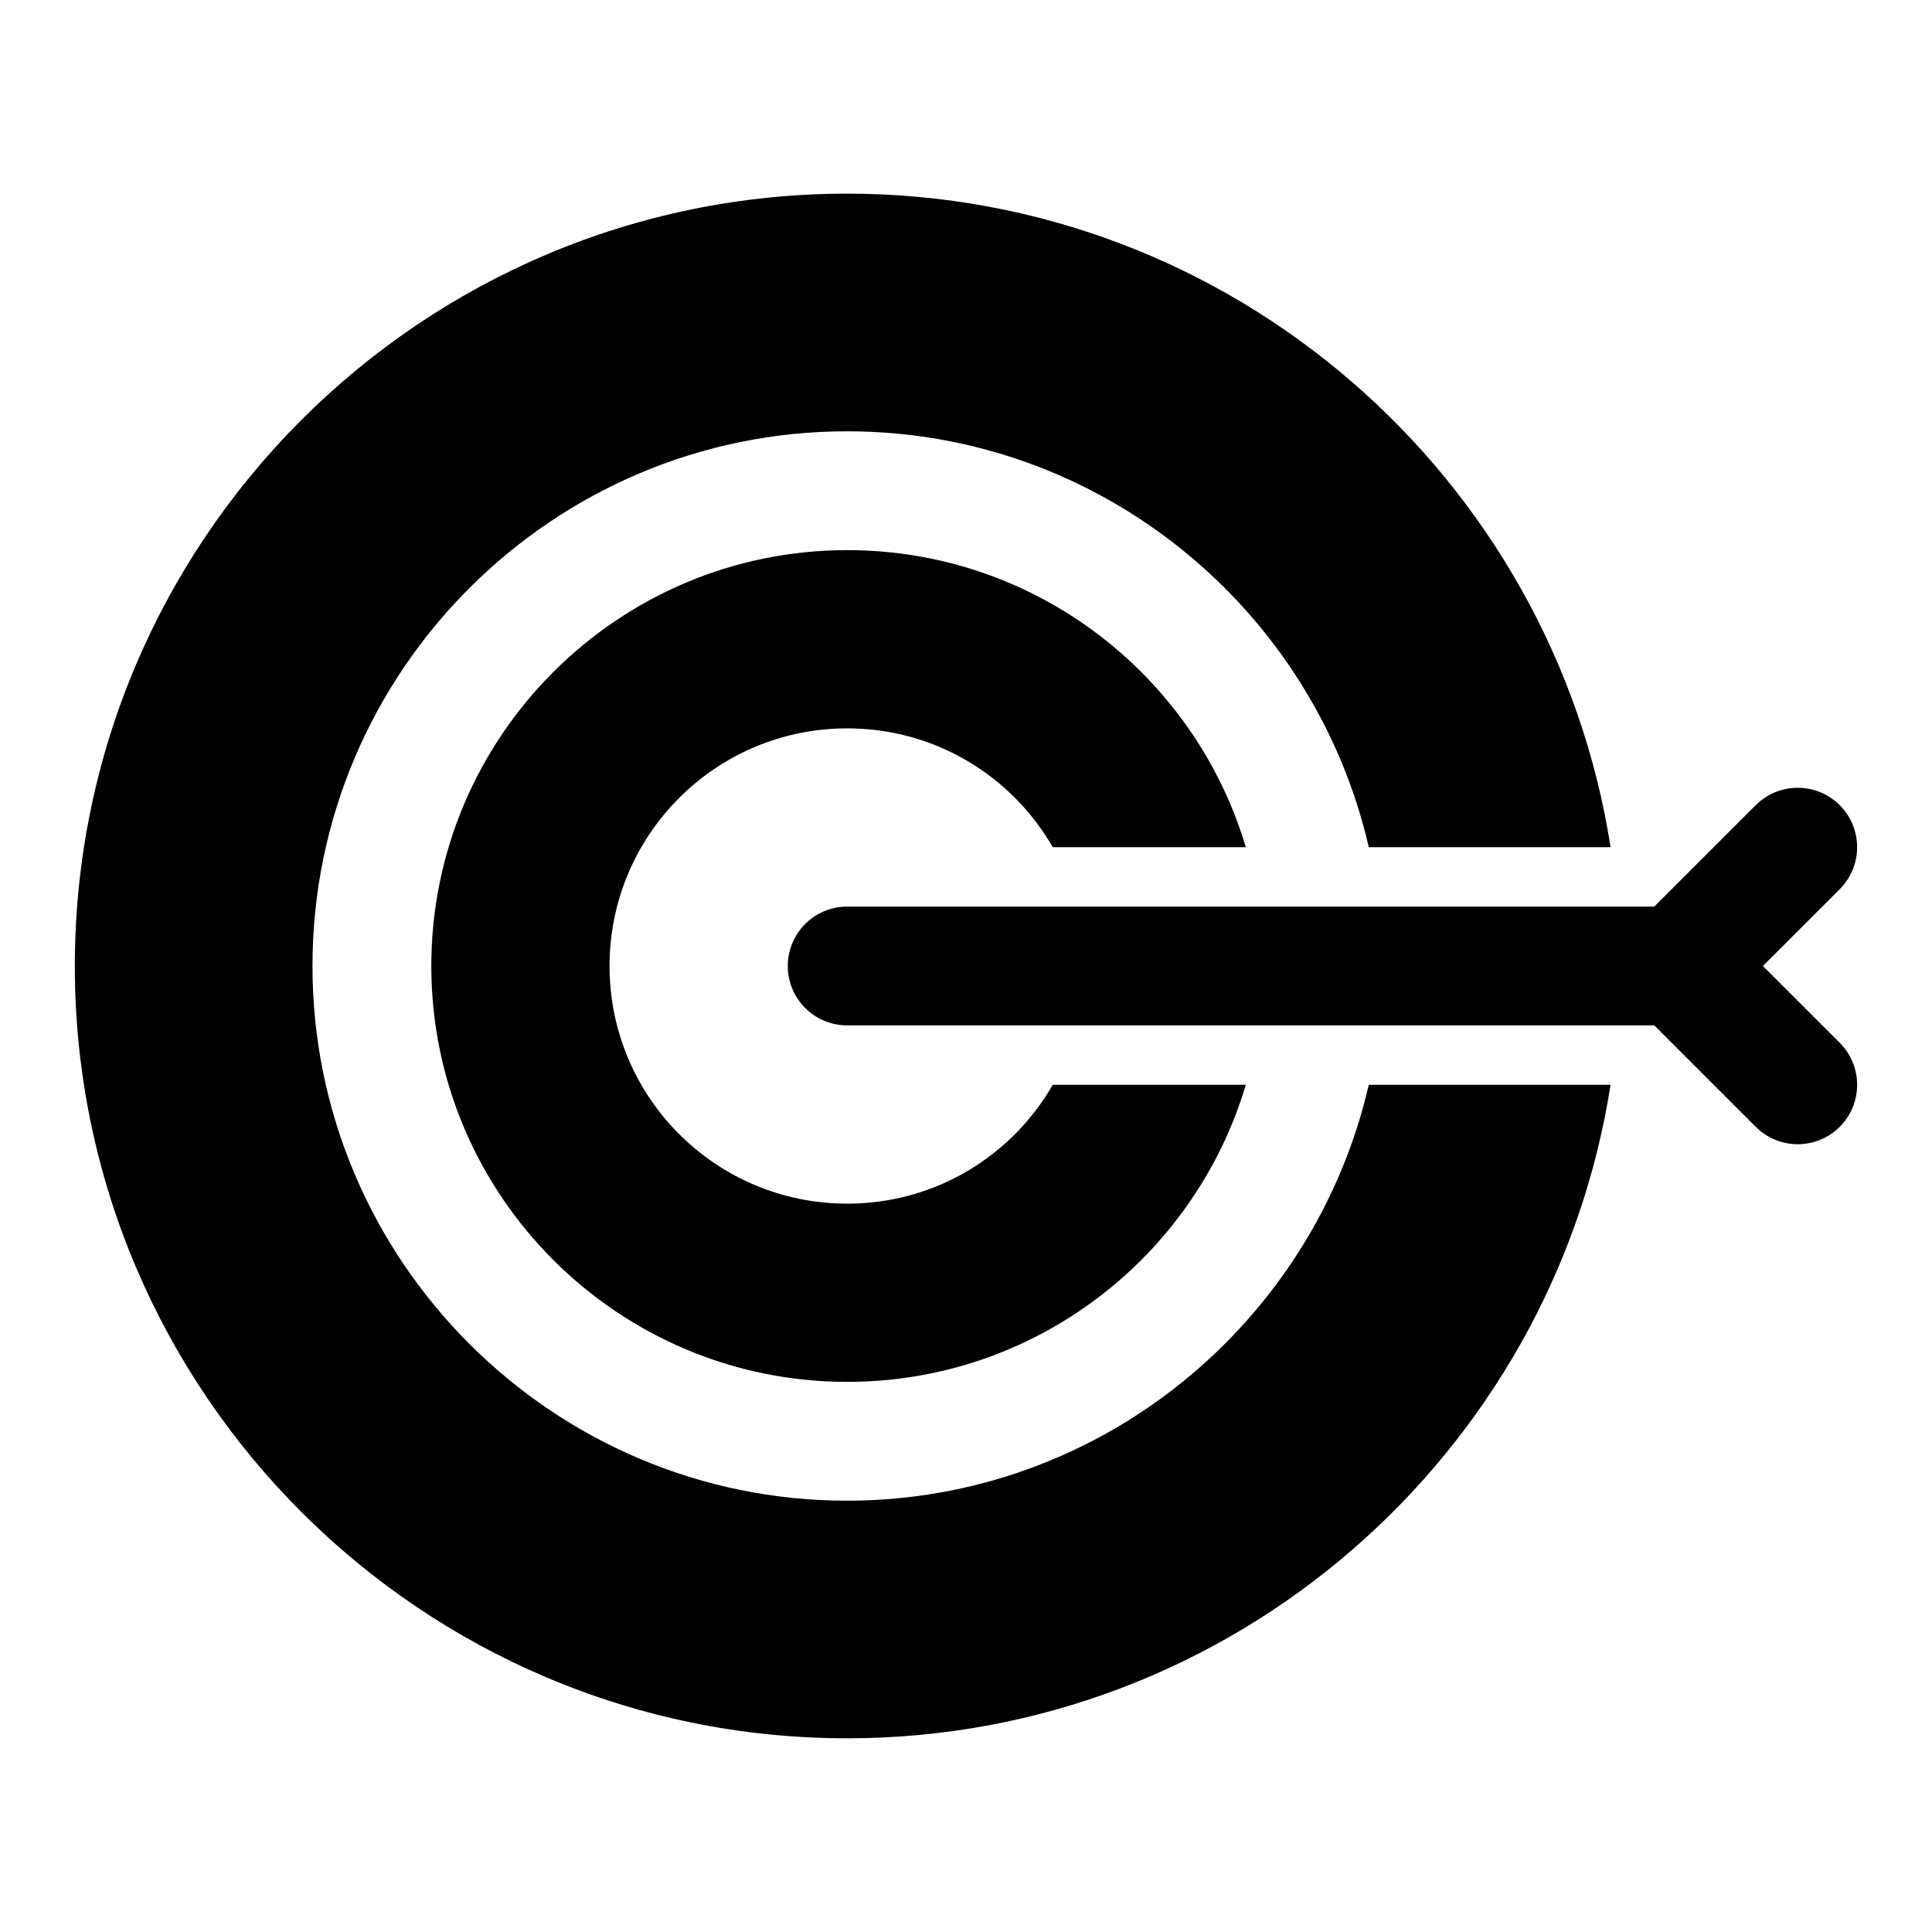 <?xml version="1.0" encoding="UTF-8"?>
<!-- Uploaded to: SVG Repo, www.svgrepo.com, Generator: SVG Repo Mixer Tools -->
<svg fill="#000000" width="800px" height="800px" version="1.1" viewBox="144 144 512 512" xmlns="http://www.w3.org/2000/svg">
 <g>
  <path d="m368.51 462.98c-34.793 0-62.977-28.184-62.977-62.977s28.184-62.977 62.977-62.977c23.301 0 43.609 12.594 54.473 31.488h51.168c-13.539-45.504-55.734-78.723-105.64-78.723-60.77 0-110.21 49.438-110.21 110.21 0 60.77 49.438 110.21 110.21 110.21 49.906 0 92.105-33.219 105.64-78.719h-51.168c-10.863 18.898-31.172 31.492-54.473 31.492z"/>
  <path d="m368.51 541.7c-78.09 0-141.7-63.605-141.7-141.7s63.605-141.7 141.7-141.7c67.227 0 123.75 47.23 138.23 110.21h64.082c-15.277-97.934-100.13-173.19-202.31-173.19-112.89 0-204.68 91.789-204.68 204.68 0 112.88 91.789 204.67 204.67 204.67 102.18 0 187.04-75.254 202.31-173.18h-64.082c-14.48 62.973-71 110.21-138.23 110.21z"/>
  <path d="m611.19 400 20.355-20.355c6.148-6.148 6.148-16.113 0-22.262-6.148-6.148-16.113-6.148-22.262 0l-26.879 26.871h-213.89c-8.695 0-15.742 7.051-15.742 15.742 0 8.695 7.051 15.742 15.742 15.742h213.9l26.875 26.875c3.074 3.078 7.102 4.617 11.129 4.617 4.027 0 8.055-1.539 11.133-4.613 6.148-6.148 6.148-16.113 0-22.262z"/>
 </g>
</svg>